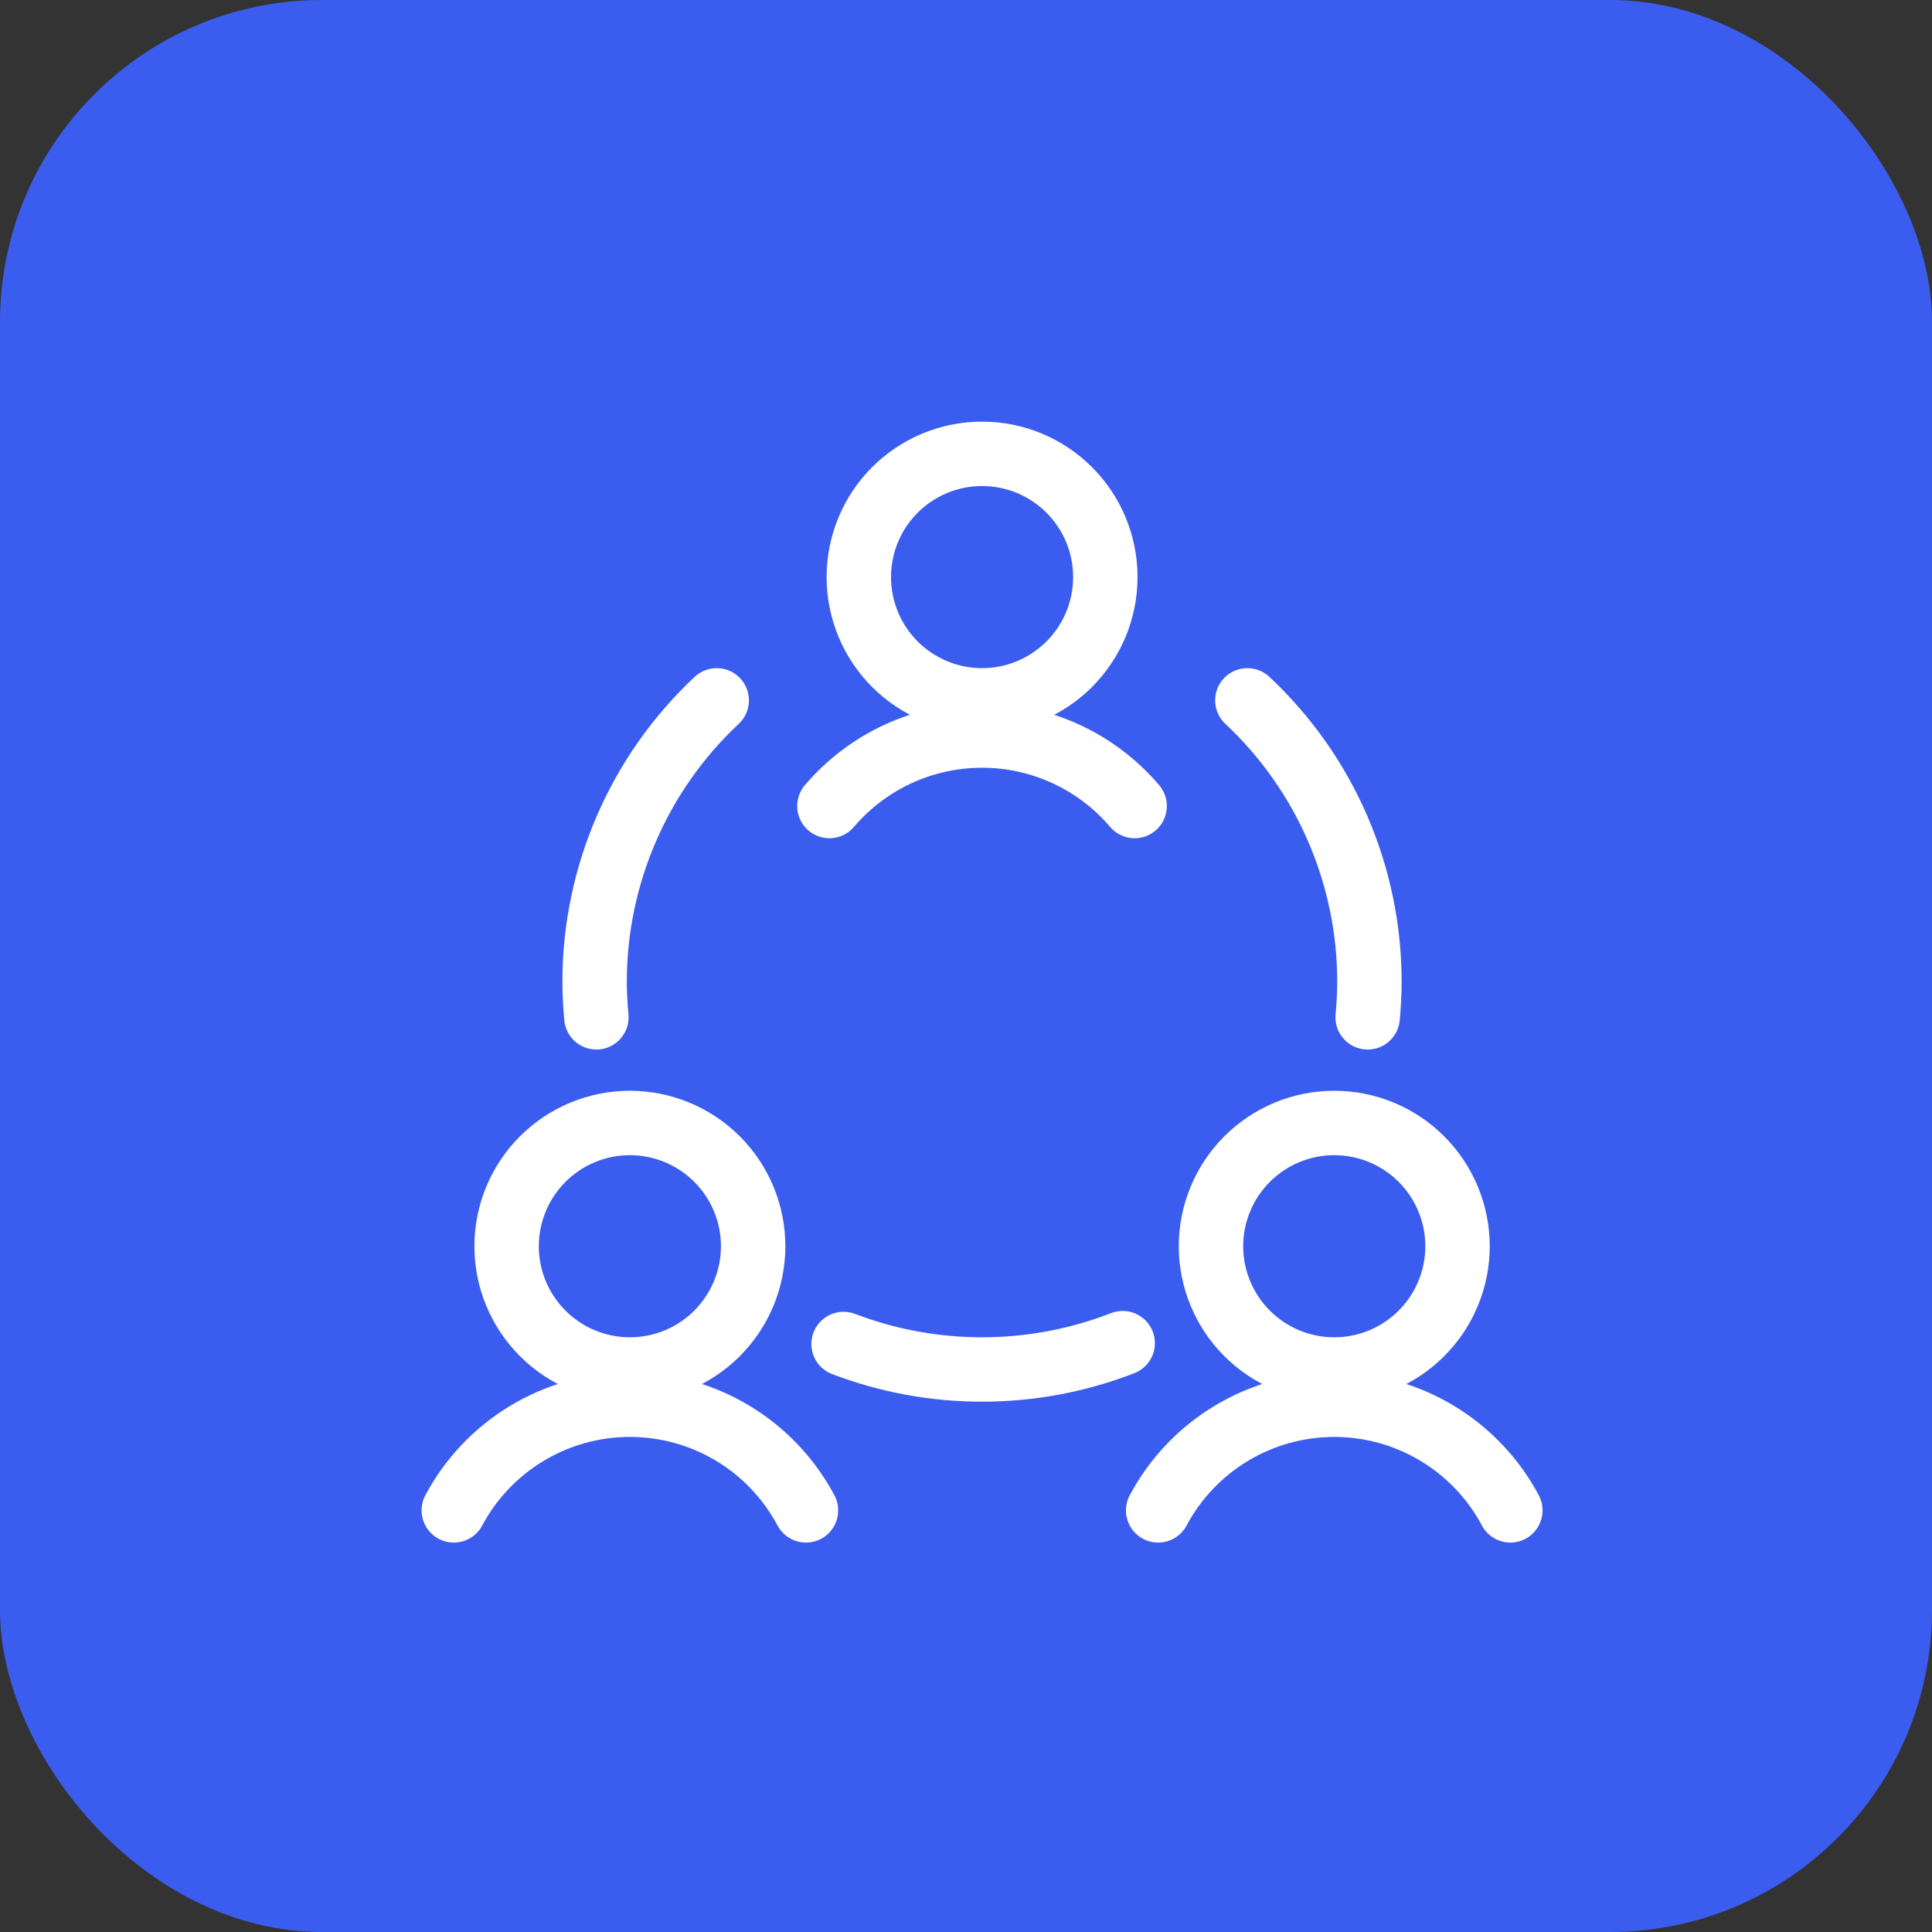 <svg width="60" height="60" viewBox="0 0 60 60" fill="none" xmlns="http://www.w3.org/2000/svg">
<rect x="0" y="0" width="60" height="60" fill="#333333" stroke="none"/>
<rect width="60" height="60" rx="10" fill="#3B5DEF"/>
<g clip-path="url(#clip0_1094_363)">
<path d="M15.733 38.703C15.733 39.718 16.137 40.692 16.855 41.41C17.573 42.128 18.546 42.531 19.561 42.531C20.577 42.531 21.55 42.128 22.268 41.41C22.986 40.692 23.39 39.718 23.39 38.703C23.39 38.2 23.291 37.703 23.098 37.238C22.906 36.774 22.624 36.352 22.268 35.996C21.913 35.641 21.491 35.359 21.026 35.166C20.562 34.974 20.064 34.875 19.561 34.875C19.059 34.875 18.561 34.974 18.097 35.166C17.632 35.359 17.21 35.641 16.855 35.996C16.499 36.352 16.217 36.774 16.025 37.238C15.832 37.703 15.733 38.2 15.733 38.703Z" stroke="white" stroke-width="2" stroke-linecap="round" stroke-linejoin="round"/>
<path d="M25.03 46.906C24.502 45.915 23.714 45.086 22.75 44.508C21.787 43.93 20.685 43.625 19.561 43.625C18.438 43.625 17.336 43.93 16.373 44.508C15.409 45.086 14.621 45.915 14.093 46.906" stroke="white" stroke-width="2" stroke-linecap="round" stroke-linejoin="round"/>
<path d="M37.608 38.703C37.608 39.206 37.707 39.704 37.9 40.168C38.092 40.633 38.374 41.054 38.73 41.41C39.085 41.766 39.507 42.047 39.971 42.24C40.436 42.432 40.934 42.531 41.437 42.531C41.939 42.531 42.437 42.432 42.901 42.24C43.366 42.047 43.788 41.766 44.143 41.41C44.499 41.054 44.781 40.633 44.973 40.168C45.166 39.704 45.265 39.206 45.265 38.703C45.265 38.2 45.166 37.703 44.973 37.238C44.781 36.774 44.499 36.352 44.143 35.996C43.788 35.641 43.366 35.359 42.901 35.166C42.437 34.974 41.939 34.875 41.437 34.875C40.934 34.875 40.436 34.974 39.971 35.166C39.507 35.359 39.085 35.641 38.73 35.996C38.374 36.352 38.092 36.774 37.9 37.238C37.707 37.703 37.608 38.2 37.608 38.703Z" stroke="white" stroke-width="2" stroke-linecap="round" stroke-linejoin="round"/>
<path d="M46.905 46.906C46.377 45.915 45.589 45.086 44.625 44.508C43.662 43.93 42.56 43.625 41.437 43.625C40.313 43.625 39.211 43.93 38.248 44.508C37.285 45.086 36.496 45.915 35.968 46.906" stroke="white" stroke-width="2" stroke-linecap="round" stroke-linejoin="round"/>
<path d="M26.671 17.922C26.671 18.425 26.77 18.922 26.962 19.387C27.155 19.851 27.437 20.273 27.792 20.629C28.148 20.984 28.57 21.266 29.034 21.459C29.498 21.651 29.996 21.75 30.499 21.75C31.002 21.75 31.5 21.651 31.964 21.459C32.428 21.266 32.85 20.984 33.206 20.629C33.561 20.273 33.843 19.851 34.036 19.387C34.228 18.922 34.327 18.425 34.327 17.922C34.327 17.419 34.228 16.921 34.036 16.457C33.843 15.992 33.561 15.57 33.206 15.215C32.85 14.86 32.428 14.578 31.964 14.385C31.5 14.193 31.002 14.094 30.499 14.094C29.996 14.094 29.498 14.193 29.034 14.385C28.57 14.578 28.148 14.86 27.792 15.215C27.437 15.57 27.155 15.992 26.962 16.457C26.77 16.921 26.671 17.419 26.671 17.922Z" stroke="white" stroke-width="2" stroke-linecap="round" stroke-linejoin="round"/>
<path d="M35.237 25.032C34.653 24.346 33.926 23.794 33.108 23.416C32.289 23.038 31.399 22.843 30.497 22.843C29.596 22.843 28.705 23.038 27.887 23.416C27.069 23.794 26.342 24.346 25.758 25.032" stroke="white" stroke-width="2" stroke-linecap="round" stroke-linejoin="round"/>
<path d="M26.198 41.739C28.991 42.804 32.08 42.794 34.866 41.713" stroke="white" stroke-width="2" stroke-linecap="round" stroke-linejoin="round"/>
<path d="M22.258 21.75C21.06 22.871 20.106 24.227 19.454 25.732C18.802 27.237 18.465 28.86 18.466 30.5C18.466 30.869 18.488 31.229 18.521 31.594" stroke="white" stroke-width="2" stroke-linecap="round" stroke-linejoin="round"/>
<path d="M42.474 31.594C42.506 31.232 42.529 30.865 42.529 30.5C42.53 28.86 42.194 27.237 41.542 25.731C40.89 24.226 39.935 22.871 38.738 21.75" stroke="white" stroke-width="2" stroke-linecap="round" stroke-linejoin="round"/>
</g>
<defs>
<clipPath id="clip0_1094_363">
<rect width="35" height="35" fill="white" transform="translate(13 13)"/>
</clipPath>
</defs>
</svg>
